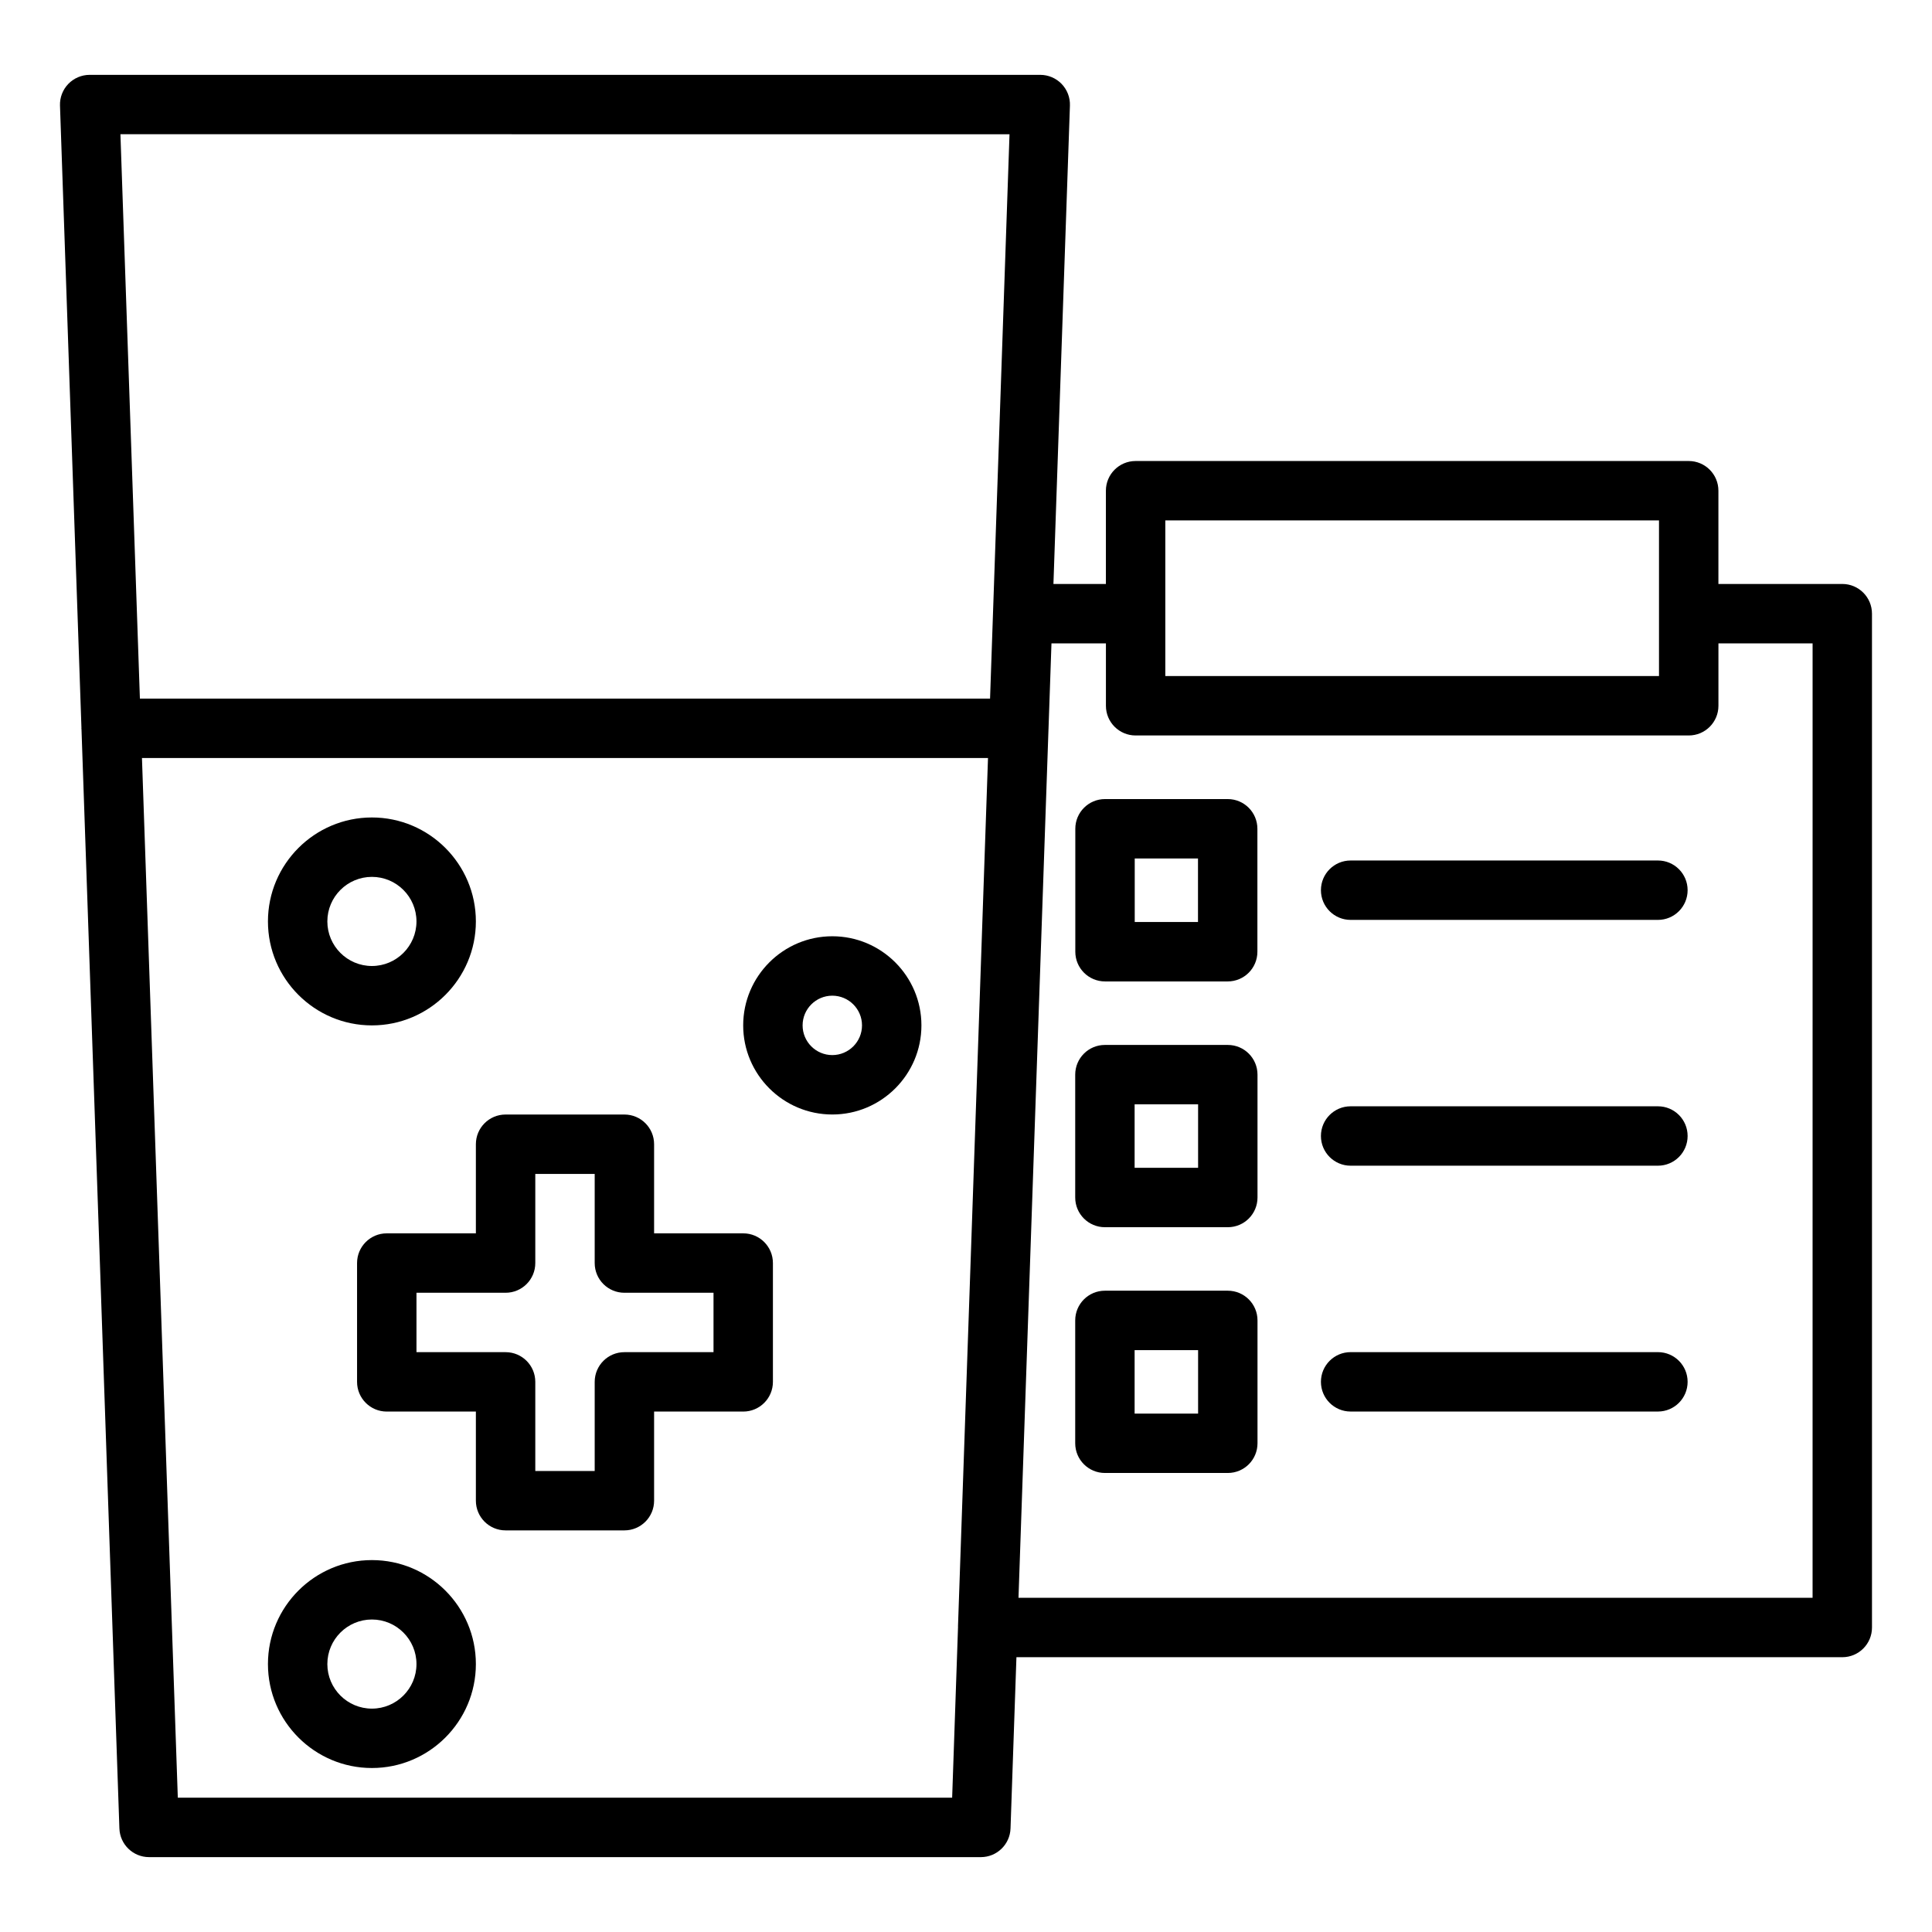 <?xml version="1.0" encoding="UTF-8"?>
<!-- Uploaded to: SVG Repo, www.svgrepo.com, Generator: SVG Repo Mixer Tools -->
<svg fill="#000000" width="800px" height="800px" version="1.1" viewBox="144 144 512 512" xmlns="http://www.w3.org/2000/svg">
 <g>
  <path d="m340.96 470.85h-23.617v-23.617c0-4.352-3.523-7.871-7.871-7.871h-31.488c-4.348 0-7.871 3.519-7.871 7.871v23.617h-23.617c-4.348 0-7.871 3.519-7.871 7.871v31.488c0 4.352 3.523 7.871 7.871 7.871h23.617v23.617c0 4.352 3.523 7.871 7.871 7.871h31.488c4.348 0 7.871-3.519 7.871-7.871v-23.617h23.617c4.348 0 7.871-3.519 7.871-7.871v-31.488c0.004-4.352-3.523-7.871-7.871-7.871zm-7.871 31.488h-23.617c-4.348 0-7.871 3.519-7.871 7.871v23.617h-15.742v-23.617c0-4.352-3.523-7.871-7.871-7.871h-23.617v-15.742h23.617c4.348 0 7.871-3.519 7.871-7.871v-23.617h15.742v23.617c0 4.352 3.523 7.871 7.871 7.871h23.617z"/>
  <path d="m364.57 392.12c-13.023 0-23.617 10.594-23.617 23.617 0 13.023 10.594 23.617 23.617 23.617 13.023 0 23.617-10.594 23.617-23.617 0-13.023-10.594-23.617-23.617-23.617zm0 31.488c-4.34 0-7.871-3.527-7.871-7.871s3.531-7.871 7.871-7.871c4.34 0 7.871 3.527 7.871 7.871s-3.531 7.871-7.871 7.871z"/>
  <path d="m242.56 415.74c15.191 0 27.551-12.363 27.551-27.551 0-15.191-12.363-27.551-27.551-27.551-15.191 0-27.551 12.363-27.551 27.551 0 15.191 12.359 27.551 27.551 27.551zm0-39.359c6.512 0 11.809 5.297 11.809 11.809 0 6.512-5.297 11.809-11.809 11.809-6.512 0-11.809-5.297-11.809-11.809 0-6.512 5.297-11.809 11.809-11.809z"/>
  <path d="m242.56 557.44c-15.191 0-27.551 12.363-27.551 27.551 0 15.191 12.363 27.551 27.551 27.551 15.191 0 27.551-12.363 27.551-27.551s-12.359-27.551-27.551-27.551zm0 39.363c-6.512 0-11.809-5.297-11.809-11.809 0-6.512 5.297-11.809 11.809-11.809 6.512 0 11.809 5.297 11.809 11.809 0 6.512-5.297 11.809-11.809 11.809z"/>
  <path d="m632.22 298.76h-32.824v-24.715c0-4.352-3.523-7.871-7.871-7.871h-146.58c-4.348 0-7.871 3.519-7.871 7.871v24.715h-13.902l4.371-126.78c0.074-2.133-0.723-4.207-2.207-5.746-1.484-1.527-3.527-2.398-5.66-2.398h-251.91c-2.133 0-4.176 0.871-5.66 2.398-1.484 1.539-2.281 3.613-2.207 5.746l5.688 164.94c0 0.035-0.023 0.066-0.023 0.105 0 0.055 0.031 0.098 0.031 0.152l10.047 291.38c0.148 4.242 3.625 7.602 7.871 7.602h220.42c4.242 0 7.723-3.359 7.867-7.602l1.566-45.379h218.86c4.348 0 7.871-3.519 7.871-7.871l-0.004-268.68c0-4.352-3.523-7.871-7.871-7.871zm-179.4-16.844h130.83v41.25h-130.83zm-41.289-102.34-5.156 149.57-225.3-0.004-5.16-149.57zm-220.41 440.83-9.5-275.52h224.21l-2.144 62.207-5.809 167.93c0 0.027 0.016 0.051 0.012 0.078l-1.562 45.309zm433.23-52.98h-210.44l4.758-137.96 3.195-92.363c0-0.031 0.02-0.059 0.02-0.086 0-0.023-0.012-0.039-0.012-0.059l0.777-22.457h14.43v16.535c0 4.352 3.523 7.871 7.871 7.871h146.58c4.348 0 7.871-3.519 7.871-7.871v-16.535h24.953z"/>
  <path d="m436.84 404.09h32.512c4.348 0 7.871-3.519 7.871-7.871v-32.586c0-4.352-3.523-7.871-7.871-7.871h-32.512c-4.348 0-7.871 3.519-7.871 7.871v32.586c0 4.348 3.523 7.871 7.871 7.871zm7.875-32.59h16.766v16.844h-16.766z"/>
  <path d="m469.38 420.92h-32.566c-4.348 0-7.871 3.519-7.871 7.871v32.562c0 4.352 3.523 7.871 7.871 7.871h32.566c4.348 0 7.871-3.519 7.871-7.871v-32.562c0-4.352-3.523-7.871-7.871-7.871zm-7.871 32.562h-16.824v-16.82h16.824z"/>
  <path d="m469.38 486.05h-32.566c-4.348 0-7.871 3.519-7.871 7.871v32.562c0 4.352 3.523 7.871 7.871 7.871h32.566c4.348 0 7.871-3.519 7.871-7.871v-32.562c0-4.348-3.523-7.871-7.871-7.871zm-7.871 32.566h-16.824v-16.82h16.824z"/>
  <path d="m583.37 372.04h-81.438c-4.348 0-7.871 3.519-7.871 7.871 0 4.352 3.523 7.871 7.871 7.871h81.434c4.348 0 7.871-3.519 7.871-7.871 0.004-4.352-3.523-7.871-7.867-7.871z"/>
  <path d="m583.37 437.18h-81.438c-4.348 0-7.871 3.519-7.871 7.871 0 4.352 3.523 7.871 7.871 7.871h81.434c4.348 0 7.871-3.519 7.871-7.871 0.004-4.352-3.523-7.871-7.867-7.871z"/>
  <path d="m583.37 502.33h-81.438c-4.348 0-7.871 3.519-7.871 7.871 0 4.352 3.523 7.871 7.871 7.871h81.434c4.348 0 7.871-3.519 7.871-7.871 0.004-4.352-3.523-7.871-7.867-7.871z"/>
 </g>
</svg>